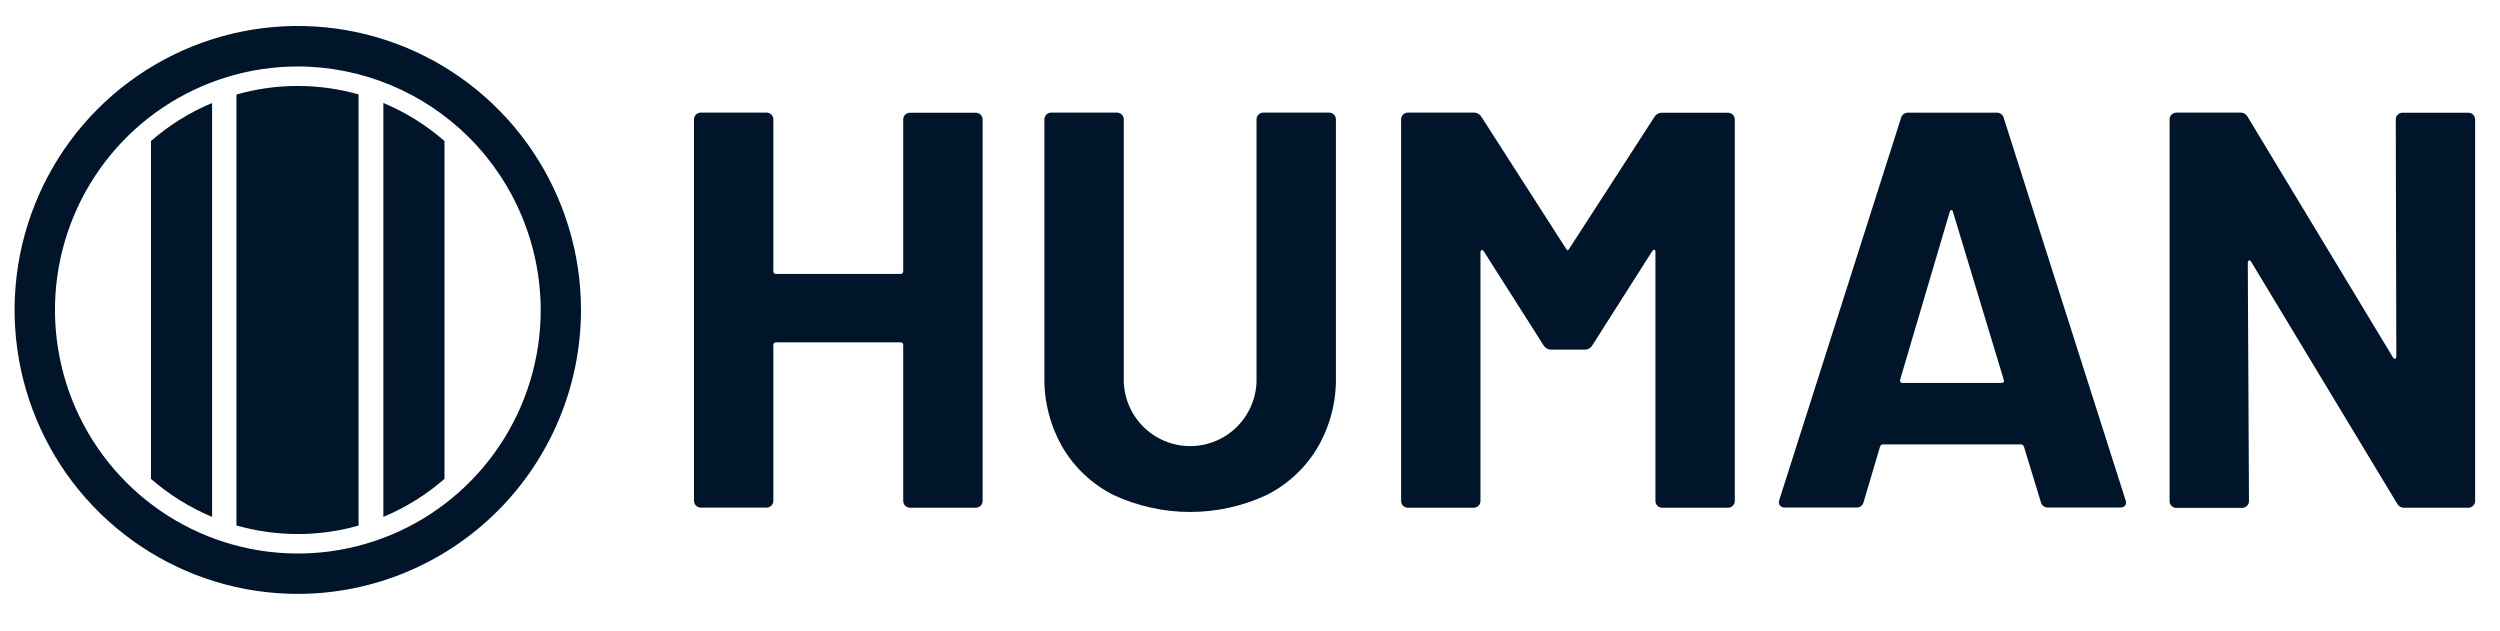 <svg width="111" height="28" viewBox="0 0 111 28" fill="none" xmlns="http://www.w3.org/2000/svg">
<g clip-path="url(#clip0_3215_42489)">
<path d="M13.222 26.369C10.735 26.369 8.304 25.63 6.236 24.244C4.168 22.859 2.556 20.89 1.605 18.586C0.653 16.282 0.404 13.747 0.889 11.302C1.374 8.856 2.572 6.609 4.33 4.846C6.089 3.083 8.329 1.882 10.768 1.396C13.207 0.909 15.736 1.159 18.033 2.113C20.331 3.067 22.295 4.683 23.676 6.757C25.058 8.83 25.796 11.268 25.796 13.761C25.792 17.104 24.466 20.309 22.109 22.672C19.751 25.036 16.555 26.366 13.222 26.369ZM13.222 2.951C11.089 2.952 9.004 3.586 7.231 4.774C5.458 5.963 4.077 7.651 3.261 9.627C2.445 11.602 2.232 13.776 2.648 15.873C3.064 17.971 4.091 19.897 5.599 21.409C7.106 22.921 9.028 23.951 11.119 24.368C13.211 24.786 15.379 24.572 17.349 23.754C19.319 22.936 21.004 21.551 22.189 19.773C23.374 17.995 24.007 15.905 24.008 13.767C24.004 10.899 22.866 8.151 20.844 6.123C18.822 4.096 16.081 2.955 13.222 2.951Z" fill="#00152A"/>
<path d="M15.92 23.336V4.192C14.147 3.69 12.27 3.691 10.498 4.197V23.331C11.384 23.582 12.301 23.711 13.222 23.711C14.134 23.712 15.042 23.586 15.92 23.336Z" fill="#00152A"/>
<path d="M19.735 6.261C18.926 5.556 18.01 4.986 17.021 4.572V22.95C18.01 22.537 18.926 21.967 19.735 21.262V6.261Z" fill="#00152A"/>
<path d="M6.703 21.262C7.511 21.967 8.428 22.537 9.417 22.95V4.572C8.428 4.986 7.511 5.556 6.703 6.261V21.262Z" fill="#00152A"/>
<path d="M40.191 5.093C40.219 5.065 40.252 5.042 40.289 5.027C40.326 5.012 40.365 5.004 40.405 5.005H43.326C43.406 5.005 43.483 5.036 43.54 5.093C43.596 5.15 43.628 5.227 43.628 5.307V22.241C43.628 22.321 43.596 22.398 43.54 22.455C43.483 22.512 43.406 22.544 43.326 22.544H40.405C40.325 22.544 40.248 22.512 40.191 22.455C40.135 22.398 40.103 22.321 40.103 22.241V15.324C40.105 15.307 40.103 15.29 40.098 15.275C40.092 15.259 40.083 15.245 40.072 15.233C40.06 15.221 40.045 15.212 40.029 15.206C40.014 15.201 39.997 15.199 39.98 15.201H34.46C34.444 15.199 34.427 15.201 34.411 15.206C34.395 15.212 34.381 15.221 34.369 15.233C34.357 15.245 34.348 15.259 34.343 15.275C34.337 15.29 34.335 15.307 34.337 15.324V22.235C34.337 22.315 34.306 22.392 34.249 22.449C34.192 22.506 34.116 22.538 34.036 22.538H31.114C31.034 22.537 30.958 22.505 30.901 22.449C30.845 22.392 30.813 22.315 30.813 22.235V5.302C30.813 5.221 30.845 5.145 30.901 5.088C30.958 5.031 31.034 4.999 31.114 4.999H34.036C34.116 4.999 34.192 5.031 34.249 5.088C34.306 5.144 34.337 5.221 34.337 5.302V12.041C34.335 12.058 34.337 12.075 34.343 12.09C34.348 12.106 34.357 12.12 34.369 12.132C34.381 12.144 34.395 12.153 34.411 12.159C34.427 12.164 34.444 12.166 34.46 12.164H39.98C39.997 12.166 40.014 12.164 40.029 12.159C40.045 12.153 40.06 12.144 40.072 12.132C40.083 12.12 40.092 12.106 40.098 12.09C40.103 12.075 40.105 12.058 40.103 12.041V5.302C40.102 5.262 40.109 5.223 40.124 5.187C40.139 5.151 40.162 5.119 40.191 5.093Z" fill="#00152A"/>
<path d="M49.452 21.985C48.508 21.512 47.721 20.778 47.182 19.869C46.631 18.915 46.35 17.828 46.371 16.726V5.302C46.371 5.221 46.403 5.145 46.459 5.088C46.516 5.031 46.593 4.999 46.672 4.999H49.594C49.674 4.999 49.751 5.031 49.807 5.088C49.864 5.144 49.896 5.221 49.896 5.302V16.746C49.882 17.143 49.947 17.538 50.089 17.909C50.231 18.28 50.446 18.618 50.721 18.904C50.996 19.19 51.326 19.417 51.69 19.572C52.055 19.727 52.447 19.807 52.843 19.807C53.239 19.807 53.631 19.727 53.995 19.572C54.36 19.417 54.69 19.19 54.965 18.904C55.24 18.618 55.455 18.28 55.596 17.909C55.738 17.538 55.804 17.143 55.79 16.746V5.302C55.79 5.221 55.822 5.144 55.879 5.088C55.935 5.031 56.012 4.999 56.092 4.999H59.013C59.093 4.999 59.17 5.031 59.227 5.088C59.283 5.144 59.315 5.221 59.315 5.302V16.721C59.338 17.824 59.057 18.911 58.504 19.864C57.966 20.773 57.178 21.508 56.235 21.98C55.173 22.474 54.017 22.73 52.846 22.731C51.676 22.732 50.519 22.477 49.456 21.985H49.452Z" fill="#00152A"/>
<path d="M73.802 5.004H76.723C76.803 5.004 76.88 5.036 76.936 5.093C76.993 5.149 77.025 5.226 77.025 5.307V22.241C77.025 22.321 76.993 22.398 76.936 22.455C76.88 22.511 76.803 22.543 76.723 22.543H73.802C73.722 22.543 73.645 22.511 73.589 22.454C73.532 22.398 73.501 22.321 73.501 22.241V11.191C73.501 11.123 73.485 11.092 73.448 11.092C73.427 11.096 73.407 11.104 73.39 11.117C73.373 11.13 73.359 11.146 73.35 11.165L70.704 15.325C70.669 15.387 70.619 15.438 70.557 15.473C70.496 15.508 70.426 15.525 70.355 15.523H68.879C68.808 15.524 68.739 15.506 68.677 15.472C68.616 15.437 68.565 15.386 68.53 15.325L65.884 11.165C65.853 11.113 65.817 11.092 65.786 11.104C65.754 11.116 65.733 11.15 65.733 11.218V22.242C65.733 22.322 65.702 22.399 65.645 22.456C65.589 22.512 65.512 22.544 65.432 22.544H62.511C62.431 22.544 62.354 22.512 62.297 22.456C62.241 22.399 62.209 22.322 62.209 22.242V5.302C62.209 5.221 62.241 5.144 62.297 5.088C62.354 5.031 62.431 4.999 62.511 4.999H65.432C65.503 4.998 65.572 5.015 65.634 5.05C65.695 5.085 65.746 5.136 65.781 5.197L69.528 11.035C69.58 11.134 69.627 11.134 69.679 11.035L73.453 5.197C73.489 5.137 73.54 5.087 73.601 5.053C73.662 5.019 73.732 5.002 73.802 5.004Z" fill="#00152A"/>
<path d="M90.611 22.286L89.863 19.831C89.831 19.763 89.79 19.732 89.74 19.732H83.596C83.544 19.732 83.503 19.763 83.473 19.831L82.746 22.286C82.731 22.36 82.691 22.425 82.631 22.471C82.572 22.517 82.499 22.54 82.424 22.536H79.253C79.211 22.539 79.17 22.533 79.131 22.517C79.092 22.502 79.058 22.478 79.029 22.448C79.003 22.41 78.987 22.366 78.983 22.321C78.978 22.275 78.985 22.229 79.004 22.187L84.401 5.253C84.416 5.179 84.457 5.114 84.516 5.068C84.575 5.022 84.648 4.999 84.723 5.003H88.649C88.724 4.998 88.798 5.02 88.857 5.066C88.916 5.113 88.957 5.179 88.971 5.253L94.368 22.187C94.386 22.225 94.395 22.267 94.394 22.31C94.394 22.461 94.301 22.534 94.119 22.534H90.948C90.871 22.541 90.794 22.52 90.732 22.475C90.67 22.429 90.627 22.362 90.611 22.286ZM84.467 17.001H88.865C88.963 17.001 89 16.949 88.963 16.85L86.713 9.412C86.697 9.345 86.671 9.318 86.64 9.324C86.621 9.331 86.605 9.343 86.592 9.359C86.579 9.374 86.571 9.393 86.567 9.412L84.368 16.85C84.347 16.95 84.383 17.002 84.467 17.002V17.001Z" fill="#00152A"/>
<path d="M106.459 5.093C106.487 5.065 106.52 5.042 106.557 5.027C106.594 5.012 106.633 5.004 106.673 5.005H109.594C109.674 5.005 109.751 5.036 109.808 5.093C109.864 5.15 109.896 5.227 109.896 5.307V22.241C109.896 22.321 109.864 22.398 109.808 22.455C109.751 22.512 109.674 22.544 109.594 22.544H106.773C106.702 22.55 106.63 22.534 106.568 22.499C106.506 22.463 106.456 22.41 106.424 22.346L99.953 11.625C99.921 11.572 99.885 11.552 99.854 11.563C99.823 11.575 99.802 11.61 99.802 11.678L99.854 22.248C99.854 22.328 99.822 22.405 99.766 22.462C99.709 22.519 99.632 22.55 99.552 22.55H96.631C96.591 22.55 96.552 22.543 96.515 22.527C96.479 22.512 96.445 22.49 96.418 22.462C96.39 22.434 96.368 22.4 96.352 22.364C96.337 22.327 96.329 22.288 96.33 22.248V5.302C96.329 5.262 96.337 5.223 96.352 5.186C96.368 5.149 96.39 5.116 96.418 5.088C96.445 5.06 96.479 5.037 96.515 5.022C96.552 5.007 96.591 4.999 96.631 4.999H99.452C99.523 4.994 99.594 5.01 99.656 5.045C99.719 5.08 99.769 5.133 99.801 5.197L106.246 15.866C106.278 15.919 106.314 15.94 106.345 15.928C106.377 15.916 106.397 15.881 106.397 15.814L106.372 5.297C106.372 5.259 106.38 5.221 106.395 5.186C106.41 5.151 106.432 5.119 106.459 5.093Z" fill="#00152A"/>
</g>
<defs>
<clipPath id="clip0_3215_42489">
<rect width="109.249" height="26.747" fill="white" transform="translate(0.647 0.388)"/>
</clipPath>
</defs>
</svg>
